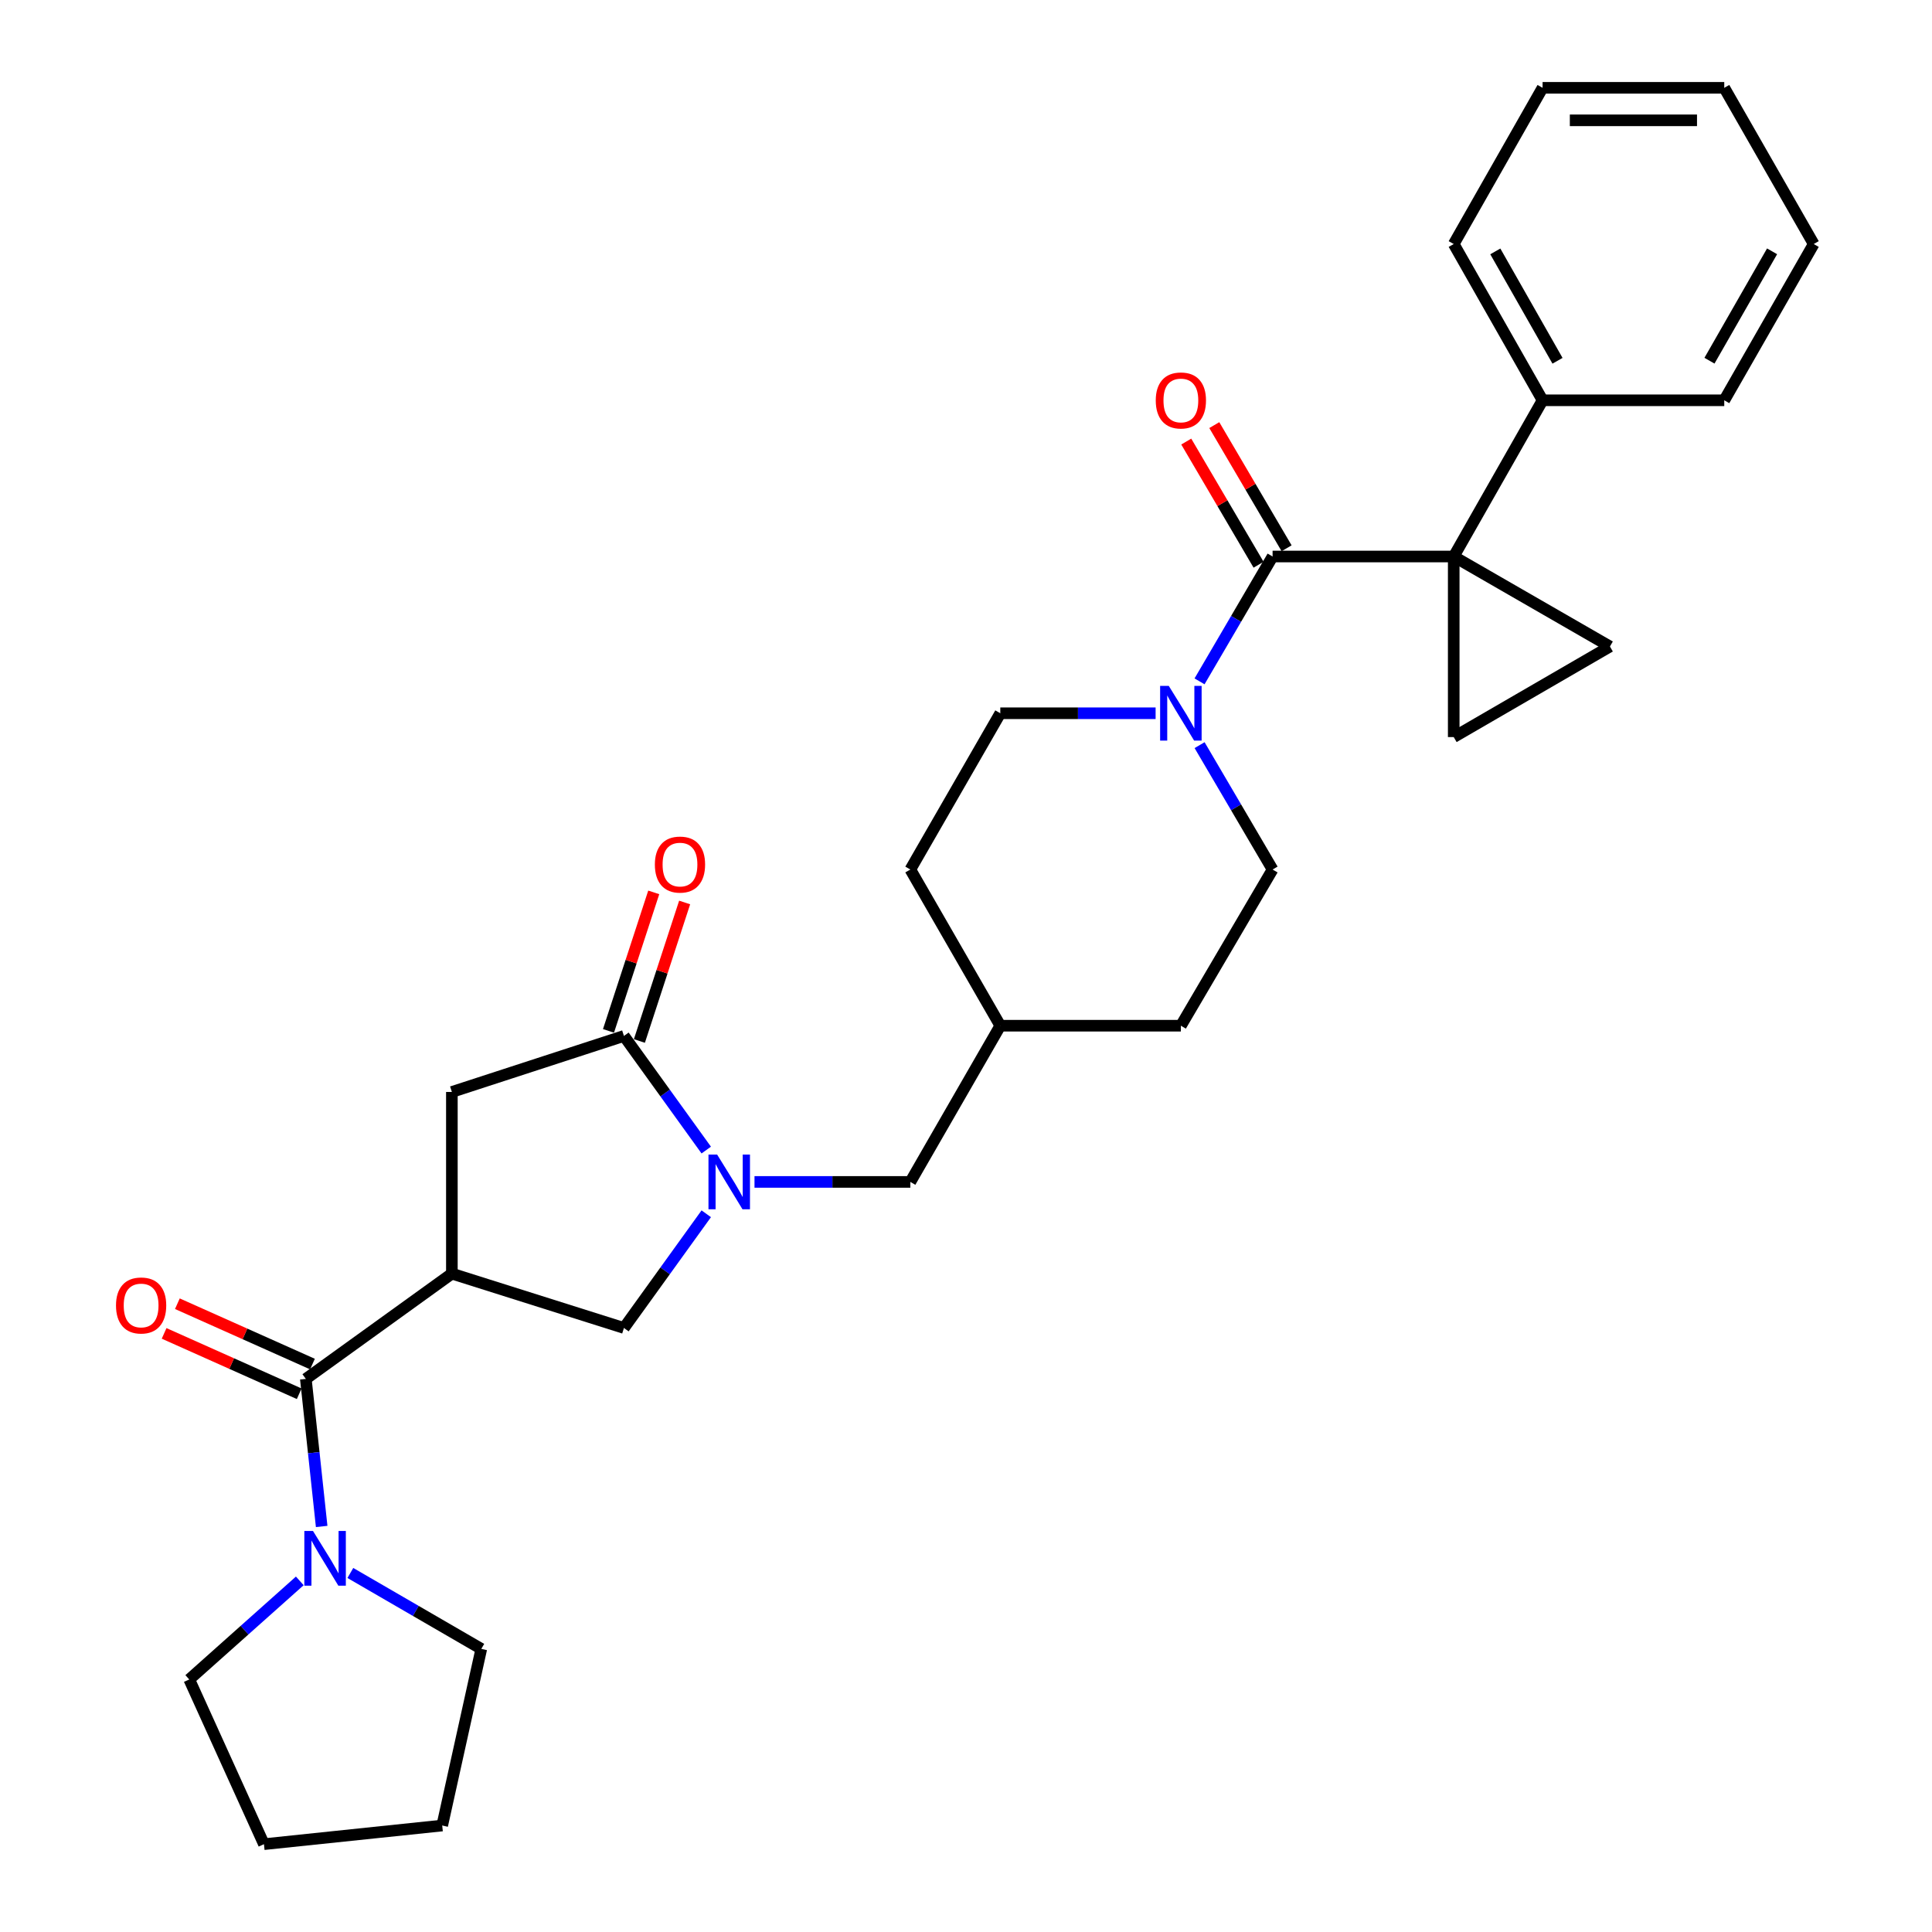 <?xml version='1.0' encoding='iso-8859-1'?>
<svg version='1.1' baseProfile='full'
              xmlns='http://www.w3.org/2000/svg'
                      xmlns:rdkit='http://www.rdkit.org/xml'
                      xmlns:xlink='http://www.w3.org/1999/xlink'
                  xml:space='preserve'
width='1000px' height='1000px' viewBox='0 0 1000 1000'>
<!-- END OF HEADER -->
<rect style='opacity:1.0;fill:#FFFFFF;stroke:none' width='1000' height='1000' x='0' y='0'> </rect>
<path class='bond-1' d='M 752.444,288.045 L 658.689,288.045' style='fill:none;fill-rule:evenodd;stroke:#000000;stroke-width:6px;stroke-linecap:butt;stroke-linejoin:miter;stroke-opacity:1' />
<path class='bond-5' d='M 752.444,288.045 L 752.444,381.509' style='fill:none;fill-rule:evenodd;stroke:#000000;stroke-width:6px;stroke-linecap:butt;stroke-linejoin:miter;stroke-opacity:1' />
<path class='bond-6' d='M 752.444,288.045 L 833.298,334.627' style='fill:none;fill-rule:evenodd;stroke:#000000;stroke-width:6px;stroke-linecap:butt;stroke-linejoin:miter;stroke-opacity:1' />
<path class='bond-12' d='M 752.444,288.045 L 798.438,207.191' style='fill:none;fill-rule:evenodd;stroke:#000000;stroke-width:6px;stroke-linecap:butt;stroke-linejoin:miter;stroke-opacity:1' />
<path class='bond-0' d='M 233.89,659.231 L 322.952,687.36' style='fill:none;fill-rule:evenodd;stroke:#000000;stroke-width:6px;stroke-linecap:butt;stroke-linejoin:miter;stroke-opacity:1' />
<path class='bond-3' d='M 233.89,659.231 L 158.3,713.722' style='fill:none;fill-rule:evenodd;stroke:#000000;stroke-width:6px;stroke-linecap:butt;stroke-linejoin:miter;stroke-opacity:1' />
<path class='bond-33' d='M 233.89,659.231 L 233.89,565.195' style='fill:none;fill-rule:evenodd;stroke:#000000;stroke-width:6px;stroke-linecap:butt;stroke-linejoin:miter;stroke-opacity:1' />
<path class='bond-7' d='M 658.689,288.045 L 639.784,320.357' style='fill:none;fill-rule:evenodd;stroke:#000000;stroke-width:6px;stroke-linecap:butt;stroke-linejoin:miter;stroke-opacity:1' />
<path class='bond-7' d='M 639.784,320.357 L 620.878,352.669' style='fill:none;fill-rule:evenodd;stroke:#0000FF;stroke-width:6px;stroke-linecap:butt;stroke-linejoin:miter;stroke-opacity:1' />
<path class='bond-13' d='M 665.945,283.785 L 647.23,251.91' style='fill:none;fill-rule:evenodd;stroke:#000000;stroke-width:6px;stroke-linecap:butt;stroke-linejoin:miter;stroke-opacity:1' />
<path class='bond-13' d='M 647.23,251.91 L 628.516,220.035' style='fill:none;fill-rule:evenodd;stroke:#FF0000;stroke-width:6px;stroke-linecap:butt;stroke-linejoin:miter;stroke-opacity:1' />
<path class='bond-13' d='M 651.434,292.304 L 632.719,260.429' style='fill:none;fill-rule:evenodd;stroke:#000000;stroke-width:6px;stroke-linecap:butt;stroke-linejoin:miter;stroke-opacity:1' />
<path class='bond-13' d='M 632.719,260.429 L 614.005,228.554' style='fill:none;fill-rule:evenodd;stroke:#FF0000;stroke-width:6px;stroke-linecap:butt;stroke-linejoin:miter;stroke-opacity:1' />
<path class='bond-2' d='M 390.528,611.76 L 430.858,611.76' style='fill:none;fill-rule:evenodd;stroke:#0000FF;stroke-width:6px;stroke-linecap:butt;stroke-linejoin:miter;stroke-opacity:1' />
<path class='bond-2' d='M 430.858,611.76 L 471.189,611.76' style='fill:none;fill-rule:evenodd;stroke:#000000;stroke-width:6px;stroke-linecap:butt;stroke-linejoin:miter;stroke-opacity:1' />
<path class='bond-4' d='M 365.553,595.271 L 344.253,565.734' style='fill:none;fill-rule:evenodd;stroke:#0000FF;stroke-width:6px;stroke-linecap:butt;stroke-linejoin:miter;stroke-opacity:1' />
<path class='bond-4' d='M 344.253,565.734 L 322.952,536.197' style='fill:none;fill-rule:evenodd;stroke:#000000;stroke-width:6px;stroke-linecap:butt;stroke-linejoin:miter;stroke-opacity:1' />
<path class='bond-8' d='M 365.558,628.249 L 344.255,657.805' style='fill:none;fill-rule:evenodd;stroke:#0000FF;stroke-width:6px;stroke-linecap:butt;stroke-linejoin:miter;stroke-opacity:1' />
<path class='bond-8' d='M 344.255,657.805 L 322.952,687.36' style='fill:none;fill-rule:evenodd;stroke:#000000;stroke-width:6px;stroke-linecap:butt;stroke-linejoin:miter;stroke-opacity:1' />
<path class='bond-9' d='M 158.3,713.722 L 162.397,751.908' style='fill:none;fill-rule:evenodd;stroke:#000000;stroke-width:6px;stroke-linecap:butt;stroke-linejoin:miter;stroke-opacity:1' />
<path class='bond-9' d='M 162.397,751.908 L 166.495,790.094' style='fill:none;fill-rule:evenodd;stroke:#0000FF;stroke-width:6px;stroke-linecap:butt;stroke-linejoin:miter;stroke-opacity:1' />
<path class='bond-14' d='M 161.732,706.041 L 126.771,690.419' style='fill:none;fill-rule:evenodd;stroke:#000000;stroke-width:6px;stroke-linecap:butt;stroke-linejoin:miter;stroke-opacity:1' />
<path class='bond-14' d='M 126.771,690.419 L 91.809,674.798' style='fill:none;fill-rule:evenodd;stroke:#FF0000;stroke-width:6px;stroke-linecap:butt;stroke-linejoin:miter;stroke-opacity:1' />
<path class='bond-14' d='M 154.867,721.404 L 119.906,705.782' style='fill:none;fill-rule:evenodd;stroke:#000000;stroke-width:6px;stroke-linecap:butt;stroke-linejoin:miter;stroke-opacity:1' />
<path class='bond-14' d='M 119.906,705.782 L 84.945,690.161' style='fill:none;fill-rule:evenodd;stroke:#FF0000;stroke-width:6px;stroke-linecap:butt;stroke-linejoin:miter;stroke-opacity:1' />
<path class='bond-10' d='M 322.952,536.197 L 233.89,565.195' style='fill:none;fill-rule:evenodd;stroke:#000000;stroke-width:6px;stroke-linecap:butt;stroke-linejoin:miter;stroke-opacity:1' />
<path class='bond-15' d='M 330.95,538.81 L 342.661,502.967' style='fill:none;fill-rule:evenodd;stroke:#000000;stroke-width:6px;stroke-linecap:butt;stroke-linejoin:miter;stroke-opacity:1' />
<path class='bond-15' d='M 342.661,502.967 L 354.372,467.124' style='fill:none;fill-rule:evenodd;stroke:#FF0000;stroke-width:6px;stroke-linecap:butt;stroke-linejoin:miter;stroke-opacity:1' />
<path class='bond-15' d='M 314.955,533.584 L 326.666,497.741' style='fill:none;fill-rule:evenodd;stroke:#000000;stroke-width:6px;stroke-linecap:butt;stroke-linejoin:miter;stroke-opacity:1' />
<path class='bond-15' d='M 326.666,497.741 L 338.377,461.897' style='fill:none;fill-rule:evenodd;stroke:#FF0000;stroke-width:6px;stroke-linecap:butt;stroke-linejoin:miter;stroke-opacity:1' />
<path class='bond-30' d='M 752.444,381.509 L 833.298,334.627' style='fill:none;fill-rule:evenodd;stroke:#000000;stroke-width:6px;stroke-linecap:butt;stroke-linejoin:miter;stroke-opacity:1' />
<path class='bond-16' d='M 598.142,369.179 L 557.948,369.179' style='fill:none;fill-rule:evenodd;stroke:#0000FF;stroke-width:6px;stroke-linecap:butt;stroke-linejoin:miter;stroke-opacity:1' />
<path class='bond-16' d='M 557.948,369.179 L 517.753,369.179' style='fill:none;fill-rule:evenodd;stroke:#000000;stroke-width:6px;stroke-linecap:butt;stroke-linejoin:miter;stroke-opacity:1' />
<path class='bond-17' d='M 620.905,385.684 L 639.797,417.872' style='fill:none;fill-rule:evenodd;stroke:#0000FF;stroke-width:6px;stroke-linecap:butt;stroke-linejoin:miter;stroke-opacity:1' />
<path class='bond-17' d='M 639.797,417.872 L 658.689,450.061' style='fill:none;fill-rule:evenodd;stroke:#000000;stroke-width:6px;stroke-linecap:butt;stroke-linejoin:miter;stroke-opacity:1' />
<path class='bond-21' d='M 155.17,818.267 L 126.563,843.778' style='fill:none;fill-rule:evenodd;stroke:#0000FF;stroke-width:6px;stroke-linecap:butt;stroke-linejoin:miter;stroke-opacity:1' />
<path class='bond-21' d='M 126.563,843.778 L 97.956,869.288' style='fill:none;fill-rule:evenodd;stroke:#000000;stroke-width:6px;stroke-linecap:butt;stroke-linejoin:miter;stroke-opacity:1' />
<path class='bond-22' d='M 181.341,814.17 L 215.23,833.816' style='fill:none;fill-rule:evenodd;stroke:#0000FF;stroke-width:6px;stroke-linecap:butt;stroke-linejoin:miter;stroke-opacity:1' />
<path class='bond-22' d='M 215.23,833.816 L 249.119,853.462' style='fill:none;fill-rule:evenodd;stroke:#000000;stroke-width:6px;stroke-linecap:butt;stroke-linejoin:miter;stroke-opacity:1' />
<path class='bond-11' d='M 471.189,611.76 L 517.753,530.906' style='fill:none;fill-rule:evenodd;stroke:#000000;stroke-width:6px;stroke-linecap:butt;stroke-linejoin:miter;stroke-opacity:1' />
<path class='bond-23' d='M 798.438,207.191 L 752.444,126.309' style='fill:none;fill-rule:evenodd;stroke:#000000;stroke-width:6px;stroke-linecap:butt;stroke-linejoin:miter;stroke-opacity:1' />
<path class='bond-23' d='M 806.166,186.74 L 773.971,130.123' style='fill:none;fill-rule:evenodd;stroke:#000000;stroke-width:6px;stroke-linecap:butt;stroke-linejoin:miter;stroke-opacity:1' />
<path class='bond-24' d='M 798.438,207.191 L 892.473,207.191' style='fill:none;fill-rule:evenodd;stroke:#000000;stroke-width:6px;stroke-linecap:butt;stroke-linejoin:miter;stroke-opacity:1' />
<path class='bond-20' d='M 517.753,369.179 L 471.189,450.061' style='fill:none;fill-rule:evenodd;stroke:#000000;stroke-width:6px;stroke-linecap:butt;stroke-linejoin:miter;stroke-opacity:1' />
<path class='bond-19' d='M 658.689,450.061 L 611.218,530.906' style='fill:none;fill-rule:evenodd;stroke:#000000;stroke-width:6px;stroke-linecap:butt;stroke-linejoin:miter;stroke-opacity:1' />
<path class='bond-18' d='M 517.753,530.906 L 611.218,530.906' style='fill:none;fill-rule:evenodd;stroke:#000000;stroke-width:6px;stroke-linecap:butt;stroke-linejoin:miter;stroke-opacity:1' />
<path class='bond-32' d='M 517.753,530.906 L 471.189,450.061' style='fill:none;fill-rule:evenodd;stroke:#000000;stroke-width:6px;stroke-linecap:butt;stroke-linejoin:miter;stroke-opacity:1' />
<path class='bond-26' d='M 97.956,869.288 L 136.621,954.545' style='fill:none;fill-rule:evenodd;stroke:#000000;stroke-width:6px;stroke-linecap:butt;stroke-linejoin:miter;stroke-opacity:1' />
<path class='bond-25' d='M 249.119,853.462 L 228.889,944.889' style='fill:none;fill-rule:evenodd;stroke:#000000;stroke-width:6px;stroke-linecap:butt;stroke-linejoin:miter;stroke-opacity:1' />
<path class='bond-27' d='M 752.444,126.309 L 798.438,45.455' style='fill:none;fill-rule:evenodd;stroke:#000000;stroke-width:6px;stroke-linecap:butt;stroke-linejoin:miter;stroke-opacity:1' />
<path class='bond-28' d='M 892.473,207.191 L 938.776,126.309' style='fill:none;fill-rule:evenodd;stroke:#000000;stroke-width:6px;stroke-linecap:butt;stroke-linejoin:miter;stroke-opacity:1' />
<path class='bond-28' d='M 884.815,186.698 L 917.227,130.081' style='fill:none;fill-rule:evenodd;stroke:#000000;stroke-width:6px;stroke-linecap:butt;stroke-linejoin:miter;stroke-opacity:1' />
<path class='bond-34' d='M 228.889,944.889 L 136.621,954.545' style='fill:none;fill-rule:evenodd;stroke:#000000;stroke-width:6px;stroke-linecap:butt;stroke-linejoin:miter;stroke-opacity:1' />
<path class='bond-31' d='M 798.438,45.455 L 892.473,45.455' style='fill:none;fill-rule:evenodd;stroke:#000000;stroke-width:6px;stroke-linecap:butt;stroke-linejoin:miter;stroke-opacity:1' />
<path class='bond-31' d='M 812.543,62.282 L 878.368,62.282' style='fill:none;fill-rule:evenodd;stroke:#000000;stroke-width:6px;stroke-linecap:butt;stroke-linejoin:miter;stroke-opacity:1' />
<path class='bond-29' d='M 938.776,126.309 L 892.473,45.455' style='fill:none;fill-rule:evenodd;stroke:#000000;stroke-width:6px;stroke-linecap:butt;stroke-linejoin:miter;stroke-opacity:1' />
<path  class='atom-3' d='M 371.184 597.6
L 380.464 612.6
Q 381.384 614.08, 382.864 616.76
Q 384.344 619.44, 384.424 619.6
L 384.424 597.6
L 388.184 597.6
L 388.184 625.92
L 384.304 625.92
L 374.344 609.52
Q 373.184 607.6, 371.944 605.4
Q 370.744 603.2, 370.384 602.52
L 370.384 625.92
L 366.704 625.92
L 366.704 597.6
L 371.184 597.6
' fill='#0000FF'/>
<path  class='atom-8' d='M 604.958 355.019
L 614.238 370.019
Q 615.158 371.499, 616.638 374.179
Q 618.118 376.859, 618.198 377.019
L 618.198 355.019
L 621.958 355.019
L 621.958 383.339
L 618.078 383.339
L 608.118 366.939
Q 606.958 365.019, 605.718 362.819
Q 604.518 360.619, 604.158 359.939
L 604.158 383.339
L 600.478 383.339
L 600.478 355.019
L 604.958 355.019
' fill='#0000FF'/>
<path  class='atom-10' d='M 162.005 792.429
L 171.285 807.429
Q 172.205 808.909, 173.685 811.589
Q 175.165 814.269, 175.245 814.429
L 175.245 792.429
L 179.005 792.429
L 179.005 820.749
L 175.125 820.749
L 165.165 804.349
Q 164.005 802.429, 162.765 800.229
Q 161.565 798.029, 161.205 797.349
L 161.205 820.749
L 157.525 820.749
L 157.525 792.429
L 162.005 792.429
' fill='#0000FF'/>
<path  class='atom-14' d='M 598.218 207.271
Q 598.218 200.471, 601.578 196.671
Q 604.938 192.871, 611.218 192.871
Q 617.498 192.871, 620.858 196.671
Q 624.218 200.471, 624.218 207.271
Q 624.218 214.151, 620.818 218.071
Q 617.418 221.951, 611.218 221.951
Q 604.978 221.951, 601.578 218.071
Q 598.218 214.191, 598.218 207.271
M 611.218 218.751
Q 615.538 218.751, 617.858 215.871
Q 620.218 212.951, 620.218 207.271
Q 620.218 201.711, 617.858 198.911
Q 615.538 196.071, 611.218 196.071
Q 606.898 196.071, 604.538 198.871
Q 602.218 201.671, 602.218 207.271
Q 602.218 212.991, 604.538 215.871
Q 606.898 218.751, 611.218 218.751
' fill='#FF0000'/>
<path  class='atom-15' d='M 60.042 675.708
Q 60.042 668.908, 63.403 665.108
Q 66.763 661.308, 73.043 661.308
Q 79.323 661.308, 82.683 665.108
Q 86.043 668.908, 86.043 675.708
Q 86.043 682.588, 82.642 686.508
Q 79.243 690.388, 73.043 690.388
Q 66.802 690.388, 63.403 686.508
Q 60.042 682.628, 60.042 675.708
M 73.043 687.188
Q 77.362 687.188, 79.683 684.308
Q 82.043 681.388, 82.043 675.708
Q 82.043 670.148, 79.683 667.348
Q 77.362 664.508, 73.043 664.508
Q 68.722 664.508, 66.362 667.308
Q 64.043 670.108, 64.043 675.708
Q 64.043 681.428, 66.362 684.308
Q 68.722 687.188, 73.043 687.188
' fill='#FF0000'/>
<path  class='atom-16' d='M 338.96 447.495
Q 338.96 440.695, 342.32 436.895
Q 345.68 433.095, 351.96 433.095
Q 358.24 433.095, 361.6 436.895
Q 364.96 440.695, 364.96 447.495
Q 364.96 454.375, 361.56 458.295
Q 358.16 462.175, 351.96 462.175
Q 345.72 462.175, 342.32 458.295
Q 338.96 454.415, 338.96 447.495
M 351.96 458.975
Q 356.28 458.975, 358.6 456.095
Q 360.96 453.175, 360.96 447.495
Q 360.96 441.935, 358.6 439.135
Q 356.28 436.295, 351.96 436.295
Q 347.64 436.295, 345.28 439.095
Q 342.96 441.895, 342.96 447.495
Q 342.96 453.215, 345.28 456.095
Q 347.64 458.975, 351.96 458.975
' fill='#FF0000'/>
</svg>
